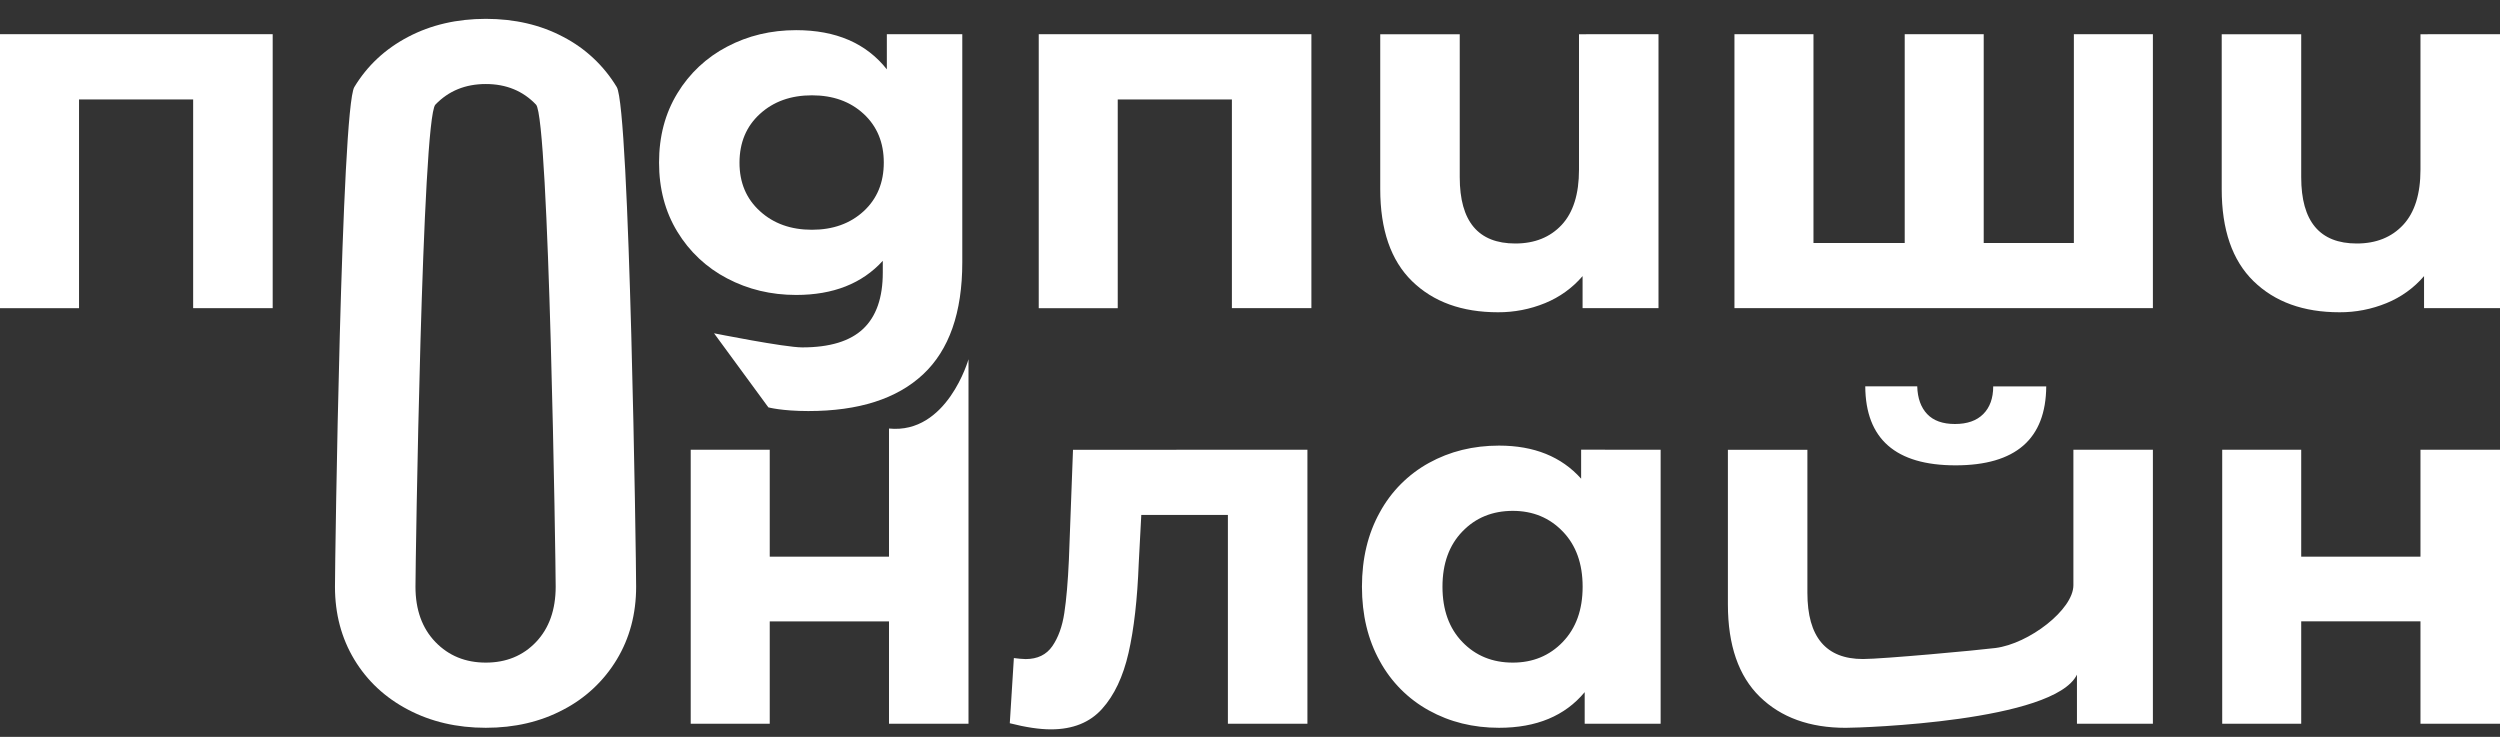 <?xml version="1.0" encoding="UTF-8"?> <svg xmlns="http://www.w3.org/2000/svg" width="95" height="28" viewBox="0 0 95 28" fill="none"><rect x="0" y="0" width="95" height="28" fill="#333333" stroke="none"/><path d="M84.444 17.09H87.446V21.154H91.978V17.09H95V27.501H91.978V23.611H87.446V27.501H84.444V17.09ZM81.81 17.09V27.501H78.924V25.637C78.057 27.418 70.767 27.657 70.136 27.657C68.766 27.657 67.678 27.263 66.872 26.476C66.066 25.689 65.662 24.521 65.66 22.974V17.093H68.681V22.528C68.681 24.205 69.385 25.043 70.793 25.043C71.528 25.043 75.189 24.707 75.828 24.624C77.102 24.461 78.789 23.166 78.789 22.238V17.091L81.81 17.09ZM70.88 14.681H72.855C72.868 15.132 72.994 15.484 73.233 15.735C73.472 15.987 73.824 16.112 74.288 16.112C74.753 16.112 75.112 15.987 75.363 15.735C75.614 15.484 75.742 15.133 75.742 14.683H77.757C77.743 16.683 76.594 17.683 74.309 17.683C72.036 17.682 70.893 16.682 70.88 14.683V14.681ZM63.104 17.09V27.501H60.218V26.302C59.469 27.204 58.385 27.656 56.964 27.656C55.983 27.656 55.095 27.437 54.301 26.998C53.511 26.564 52.863 25.912 52.432 25.12C51.98 24.307 51.754 23.365 51.754 22.294C51.755 21.223 51.981 20.281 52.432 19.47C52.862 18.677 53.511 18.025 54.301 17.59C55.095 17.152 55.983 16.933 56.964 16.933C58.294 16.933 59.333 17.352 60.083 18.19V17.088L63.104 17.09ZM59.384 24.395C59.888 23.872 60.14 23.173 60.14 22.296C60.14 21.418 59.889 20.718 59.385 20.197C58.882 19.674 58.249 19.413 57.487 19.413C56.712 19.413 56.073 19.674 55.57 20.197C55.066 20.719 54.814 21.419 54.814 22.295C54.814 23.173 55.066 23.874 55.569 24.395C56.073 24.918 56.712 25.179 57.487 25.179C58.248 25.179 58.881 24.918 59.385 24.395H59.384ZM49.682 17.09V27.501H46.66V19.567H43.369L43.272 21.405C43.22 22.772 43.091 23.908 42.884 24.811C42.678 25.714 42.342 26.423 41.877 26.939C41.413 27.456 40.767 27.714 39.941 27.716C39.502 27.716 38.98 27.638 38.372 27.483L38.527 25.006C38.675 25.027 38.823 25.04 38.973 25.045C39.424 25.045 39.763 24.881 39.99 24.552C40.216 24.223 40.367 23.804 40.444 23.294C40.522 22.784 40.58 22.11 40.618 21.271L40.774 17.092L49.682 17.09ZM26.247 17.09H29.25V21.154H33.782V16.284C35.994 16.507 36.803 13.652 36.803 13.652V27.501H33.782V23.612H29.25V27.502H26.247V17.09ZM95 1.299V11.71H92.114V10.492C91.728 10.943 91.239 11.294 90.689 11.518C90.121 11.751 89.513 11.87 88.899 11.866C87.53 11.866 86.442 11.472 85.635 10.685C84.828 9.898 84.424 8.731 84.425 7.183V1.301H87.446V6.737C87.446 8.414 88.15 9.253 89.557 9.253C90.293 9.253 90.88 9.017 91.319 8.547C91.758 8.075 91.978 7.375 91.978 6.447V1.301L95 1.299ZM81.81 1.299V11.71H65.909V1.299H68.912V9.234H72.379V1.299H75.381V9.234H78.807V1.299H81.81ZM63.023 1.299V11.71H60.138V10.492C59.752 10.943 59.264 11.294 58.714 11.518C58.146 11.751 57.537 11.869 56.923 11.866C55.554 11.866 54.466 11.472 53.659 10.685C52.852 9.898 52.449 8.731 52.449 7.183V1.301H55.47V6.737C55.47 8.414 56.173 9.253 57.581 9.253C58.316 9.253 58.904 9.017 59.343 8.547C59.783 8.075 60.002 7.375 60.002 6.447V1.301L63.023 1.299ZM49.833 1.299V11.71H46.812V3.779H42.474V11.711H39.472V1.299H49.833Z" fill="white"></path><path d="M36.567 1.299V9.969C36.567 11.878 36.07 13.297 35.076 14.227C34.081 15.156 32.629 15.62 30.718 15.62C29.711 15.62 29.198 15.48 29.198 15.48L27.134 12.665C27.134 12.665 29.814 13.201 30.486 13.201C31.532 13.201 32.303 12.966 32.801 12.495C33.298 12.024 33.547 11.311 33.546 10.356V9.911C32.759 10.775 31.662 11.208 30.254 11.208C29.299 11.208 28.424 10.998 27.63 10.579C26.85 10.173 26.197 9.561 25.741 8.808C25.276 8.047 25.044 7.17 25.044 6.176C25.044 5.182 25.276 4.305 25.741 3.544C26.196 2.792 26.849 2.18 27.629 1.774C28.423 1.355 29.297 1.146 30.253 1.146C31.764 1.146 32.913 1.641 33.7 2.635V1.299H36.567ZM32.819 8.026C33.33 7.555 33.584 6.939 33.584 6.178C33.584 5.418 33.33 4.801 32.819 4.328C32.309 3.857 31.654 3.622 30.853 3.622C30.053 3.622 29.395 3.857 28.878 4.328C28.361 4.799 28.103 5.415 28.101 6.177C28.099 6.937 28.358 7.553 28.878 8.024C29.394 8.495 30.052 8.731 30.853 8.731C31.654 8.731 32.309 8.495 32.819 8.026Z" fill="white"></path><path d="M15.508 26.968C14.636 26.511 13.955 25.876 13.464 25.063C12.974 24.25 12.729 23.327 12.729 22.296C12.729 21.264 12.974 4.121 13.464 3.309C13.955 2.496 14.636 1.86 15.508 1.402C16.38 0.944 17.365 0.716 18.462 0.716C19.558 0.716 20.541 0.944 21.404 1.402C22.245 1.838 22.948 2.498 23.437 3.309C23.928 4.121 24.173 21.264 24.173 22.296C24.173 23.327 23.928 24.25 23.437 25.063C22.948 25.874 22.245 26.533 21.404 26.968C20.539 27.427 19.558 27.656 18.461 27.656C17.365 27.656 16.381 27.427 15.508 26.968ZM20.37 24.396C20.866 23.873 21.115 23.173 21.116 22.296C21.116 21.419 20.866 4.499 20.37 3.977C19.873 3.454 19.236 3.193 18.461 3.193C17.686 3.193 17.048 3.452 16.544 3.977C16.041 4.501 15.788 21.418 15.788 22.295C15.788 23.173 16.041 23.872 16.544 24.395C17.048 24.918 17.687 25.179 18.461 25.179C19.236 25.179 19.872 24.918 20.37 24.396Z" fill="white"></path><path d="M10.362 1.299V11.71H7.34V3.779H3.003V11.711H0V1.299H10.362Z" fill="white"></path></svg> 